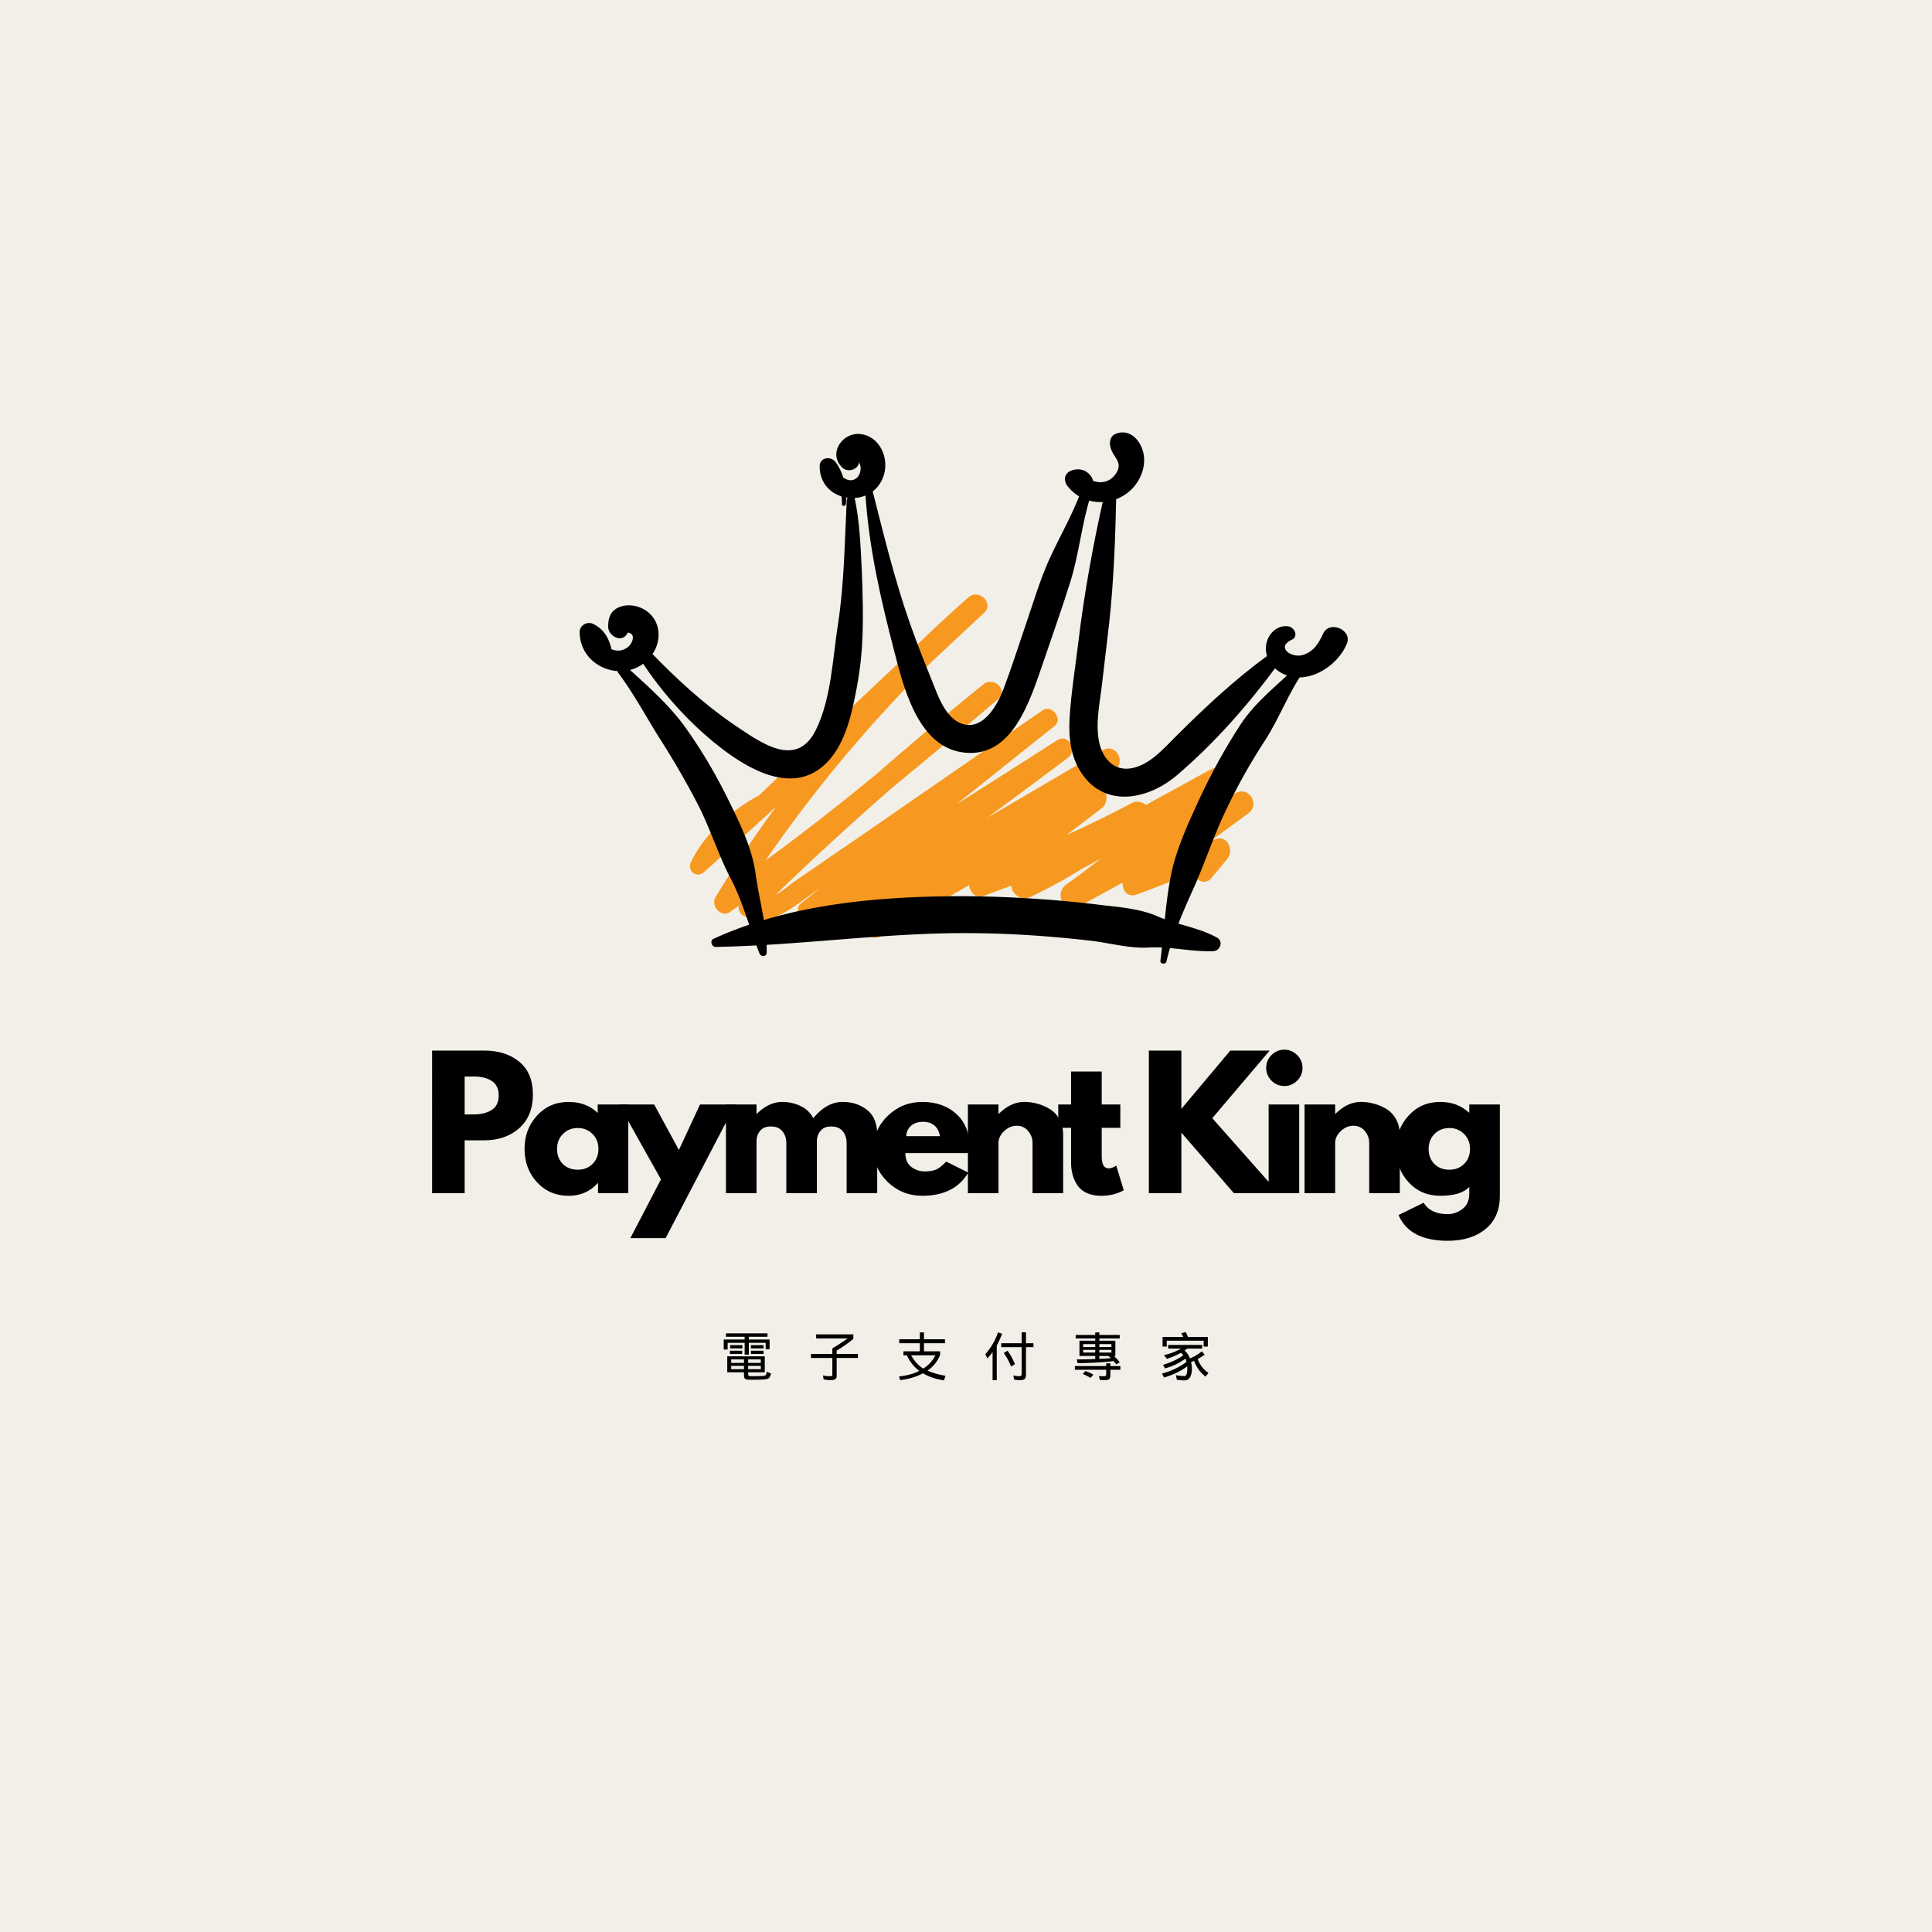 <?xml version="1.0" encoding="UTF-8"?>
<svg data-bbox="-37.5 -37.5 450 450" height="500" viewBox="0 0 375 375" width="500" xmlns="http://www.w3.org/2000/svg" data-type="color">
    <g>
        <defs>
            <clipPath id="cf46cb13-e41d-4d5e-baef-e2f1791515a7">
                <path d="M225 128h29v59.297h-29Zm0 0"/>
            </clipPath>
            <clipPath id="237a7969-48ad-427e-b20e-37abca403f2d">
                <path d="M206 83.047h17V98h-17Zm0 0"/>
            </clipPath>
            <clipPath id="8c2b8da7-8e75-4769-ac1d-77c6b2cd2ca7">
                <path d="M112.5 117H128v14h-15.5Zm0 0"/>
            </clipPath>
        </defs>
        <path fill="#ffffff" d="M412.5-37.5v450h-450v-450z" data-color="1"/>
        <path fill="#f1efe7" d="M412.5-37.5v450h-450v-450z" data-color="2"/>
        <path d="m239.781 153.965-6.828 3.668c1.692-1.453 3.387-2.856 5.078-4.309 2.219-1.926-.64-5.304-3.035-3.965-4.203 2.274-8.406 4.606-12.555 6.875-.757-.582-1.808-.87-2.8-.347a209 209 0 0 1-12.61 6.176l6.653-5.07c2.101-1.571.879-4.72-1.282-4.602 1.282-.934 2.625-1.868 3.91-2.797 2.336-1.692.293-5.477-2.335-3.965-7.473 4.371-14.887 8.742-22.36 13.113 5.196-3.847 10.39-7.691 15.586-11.597 2.047-1.516.176-4.895-2.043-3.438a6175 6175 0 0 1-19.5 12.414c6.305-5.07 12.672-10.14 19.035-15.21 1.692-1.34-.527-4.255-2.336-3.032l-27.675 19.113c-4.438 3.09-8.934 6.18-13.368 9.207-2.218 1.516-4.437 3.09-6.714 4.606-1.051.699-2.512 2.039-4.09 2.914a597 597 0 0 1 22.773-20.922 1463 1463 0 0 0 20.492-17.133c1.985-1.687-.875-4.426-2.863-2.855A651 651 0 0 0 170.422 150c-7.121 5.887-14.422 11.598-21.836 17.016 9.633-13.985 20.55-26.98 32.637-38.926 3.27-3.031 6.48-6.059 9.75-9.09 2.043-1.922-.993-4.836-3.036-3.031a292 292 0 0 0-13.136 12.355c-9.164 8.625-18.39 17.305-27.442 26.047-5.37 2.856-10.683 7.516-13.25 12.996-.761 1.63 1.11 3.203 2.508 1.922 4.73-4.195 9.344-8.45 14.012-12.703-4.145 5.652-8.113 11.539-11.734 17.539-1.051 1.691 1.109 4.137 2.863 2.855.523-.406 1.05-.757 1.633-1.164-.118.758.234 1.575.933 1.922 4.672 2.508 9.051-1.281 12.727-3.843.703-.47 1.402-.993 2.105-1.458-1.226.989-2.453 1.922-3.68 2.91-1.75 1.403.524 4.255 2.395 3.09.406-.234.758-.464 1.168-.757-.41.293-.879.64-1.285.933-2.16 1.575-.293 5.13 2.16 3.672 4.145-2.39 8.29-4.836 12.434-7.226-1.168.816-2.391 1.691-3.559 2.504-2.453 1.75-.293 5.652 2.39 4.082 5.665-3.266 11.27-6.586 16.934-9.852.117 1.402 1.227 2.684 2.977 2.043 1.754-.64 3.445-1.285 5.195-1.926.117 1.574 1.871 3.09 3.797 2.156a109 109 0 0 0 9.926-5.418c1.226-.64 2.453-1.34 3.676-1.98-2.22 1.687-4.434 3.379-6.711 5.012-2.512 1.863-.352 5.824 2.507 4.254 2.805-1.516 5.606-3.09 8.41-4.606-.058 1.516.993 2.973 2.801 2.274 3.621-1.34 7.239-2.739 10.86-4.137.527 1.457 2.394 2.445 3.62.93.993-1.223 2.044-2.446 3.036-3.668 1.344-1.575.117-4.723-2.277-3.848-.293.117-.582.234-.875.293l7.18-5.246c2.394-1.633.292-5.477-2.454-3.961m0 0" fill="#f79920" data-color="3"/>
        <path d="M124.242 127.914c4.32 6.762 10.215 13.23 16.695 18.008 5.958 4.371 14.13 8.273 20.028 1.574 2.219-2.508 3.445-5.828 4.262-9.035 1.05-4.309 1.867-8.914 2.101-13.344.293-4.894.117-9.73-.058-14.566-.235-4.547-.41-9.266-1.344-13.696-.176-.933-1.516-.64-1.574.235-.41 8.097-.47 15.965-1.696 24.066-1.05 6.586-1.281 14.453-4.32 20.57-3.852 7.692-10.918 2.215-15.938-1.109-6.015-4.137-11.21-8.972-16.23-14.16-.934-.988-2.629.293-1.926 1.457m0 0" fill="#000000" data-color="4"/>
        <path d="M167.969 95.75c.644 10.43 2.98 20.57 5.605 30.652 1.754 6.817 4.496 18.121 12.903 19.578 10.101 1.747 13.546-10.37 16.058-17.539 1.75-5.129 3.559-10.257 5.195-15.445 1.75-5.535 2.22-11.418 4.028-16.957.41-1.281-1.516-1.746-1.985-.523-1.691 4.605-4.203 8.8-6.187 13.226-1.813 4.082-3.094 8.45-4.555 12.703-1.402 4.082-2.687 8.16-4.203 12.18-1.168 3.09-3.914 8.219-8.058 6.879-2.86-.934-4.38-4.547-5.372-7.11-1.632-4.082-3.328-8.218-4.785-12.414-2.922-8.332-5.023-16.898-7.183-25.464-.176-.758-1.516-.582-1.461.234m0 0" fill="#000000" data-color="4"/>
        <path d="M214.387 95.867c-2.16 9.496-3.914 19.055-5.082 28.785-.582 4.836-1.399 9.79-1.692 14.625-.234 3.73.176 7.637 2.336 10.84 4.672 6.875 13.078 5.012 18.567.293 7.297-6.238 13.777-13.637 19.441-21.328.816-1.11-.758-2.68-1.867-1.867-6.48 4.722-12.145 10.023-17.809 15.676-2.453 2.449-5.136 5.593-8.699 6.234-3.445.586-5.605-1.98-6.246-5.125-.762-3.672.176-7.691.582-11.363.469-3.965.934-7.985 1.402-11.946.875-8.16 1.168-16.316 1.344-24.476-.059-1.281-1.984-1.574-2.277-.348m0 0" fill="#000000" data-color="4"/>
        <path d="M247.43 134.207c.351 0 .351-.523 0-.523-.348 0-.348.523 0 .523m0 0" fill="#000000" data-color="4"/>
        <g clip-path="url(#cf46cb13-e41d-4d5e-baef-e2f1791515a7)">
            <path d="M226.414 186.598c1.168-5.188 3.445-10.141 5.606-14.977 2.101-4.781 3.675-9.676 5.953-14.394 2.218-4.72 4.789-9.266 7.648-13.637 2.805-4.371 4.555-9.324 7.59-13.52.586-.757-.64-1.629-1.285-.988-3.852 3.844-8.172 6.992-11.207 11.652-3.04 4.664-5.664 9.5-8 14.512-2.16 4.719-4.496 9.73-5.489 14.86-1.05 5.417-1.285 10.84-1.984 16.316-.176.7 1.05.875 1.168.176m0 0" fill="#000000" data-color="4"/>
        </g>
        <path d="M148.82 184.906c.059-5.246-1.46-10.14-2.16-15.324-.7-5.187-3.328-10.375-5.605-14.977-2.395-4.78-5.078-9.324-8.23-13.695-3.153-4.312-7.302-7.926-11.212-11.48-.816-.7-2.277.234-1.574 1.226 3.094 4.137 5.43 8.621 8.172 12.934a159 159 0 0 1 7.473 12.996c2.218 4.43 3.738 9.266 6.015 13.695 2.508 4.719 3.735 9.79 5.719 14.801.293.7 1.402.64 1.402-.176m0 0" fill="#000000" data-color="4"/>
        <path d="M138.895 183.8c16.113-.292 32.171-2.683 48.343-2.683 8.114 0 16.23.528 24.285 1.457 3.739.41 7.707 1.574 11.446 1.34 4.203-.23 8.347.875 12.55.7 1.344-.06 1.989-1.923.704-2.622-3.563-1.98-7.825-2.504-11.563-4.137-3.734-1.632-8.055-1.808-12.027-2.332a232 232 0 0 0-25.395-1.574c-16.289 0-33.746 1.399-48.75 8.278-.761.347-.351 1.574.407 1.574m0 0" fill="#000000" data-color="4"/>
        <path d="M250 121.563c-2.219-.29-4.027 1.632-4.262 3.73-.293 2.273 1.11 4.312 3.035 5.363 4.79 2.563 10.86-1.226 12.672-5.77 1.051-2.624-3.386-4.546-4.613-1.925-.875 1.867-1.754 3.441-3.855 4.14-2.278.754-5.372-1.456-2.278-2.913 1.461-.641.528-2.508-.699-2.626m0 0" fill="#000000" data-color="4"/>
        <g clip-path="url(#237a7969-48ad-427e-b20e-37abca403f2d)">
            <path d="M212.05 92.953c-.816-1.75-2.745-2.332-4.437-1.457-1.168.64-1.11 2.04-.351 2.914 3.27 4.137 9.46 3.961 12.847.059 1.516-1.809 2.332-4.254 1.809-6.586-.586-2.567-2.805-4.836-5.488-3.613-.875.406-1.11 1.457-.934 2.332.406 2.214 2.742 3.027.992 5.476-1.754 2.39-4.847 1.692-6.539-.293-.117.992-.234 1.926-.351 2.914a.84.84 0 0 1 .703-.347c.933.87 2.332-.118 1.75-1.399m0 0" fill="#000000" data-color="4"/>
        </g>
        <path d="M164.176 97.848c.351-2.68-.352-5.946-1.985-8.16-.933-1.223-3.093-.93-3.093.816 0 7.285 10.507 8.508 12.492 1.574.933-3.262-.817-7.285-4.438-7.808-3.562-.524-6.539 3.73-3.675 6.468 1.34 1.282 3.851.059 3.21-1.867a5 5 0 0 0-.292.469l.41.406c.054.352.23.582.23.992.059.64-.176 1.516-.7 1.98-1.519 1.4-3.796-.464-3.968-2.156-.82.465-1.637.934-2.512 1.399 2.454 1.223 3.622 3.09 3.563 5.887 0 .465.7.465.758 0m0 0" fill="#000000" data-color="4"/>
        <g clip-path="url(#8c2b8da7-8e75-4769-ac1d-77c6b2cd2ca7)">
            <path d="M118.813 126.516c-.47-2.329-1.403-4.254-3.563-5.36-1.168-.64-2.746.117-2.746 1.574.117 7.399 9.867 10.372 14.129 4.254 1.93-2.796 1.578-6.703-1.399-8.566-1.285-.816-2.98-1.168-4.496-.758-2.101.582-2.746 2.098-2.687 4.078.058 1.633 2.394 3.032 3.562 1.457.469-.582-.058-.465.293-.406.293.059.64.172.817.465.41.758-.293 1.863-.758 2.273-2.336 1.98-5.488-.234-5.723-2.855-.758.582-1.578 1.164-2.336 1.746 1.461.293 2.864.934 3.387 2.45.293 1.046 1.75.64 1.52-.352m0 0" fill="#000000" data-color="4"/>
        </g>
        <path d="M83.876 203.915h10.093q4.23 0 6.844 2.187 2.625 2.174 2.625 6.344-.001 4.159-2.656 6.531-2.642 2.36-6.813 2.36h-3.78v10.265h-6.313Zm6.312 12.39h1.781q2.11.001 3.47-.86 1.358-.855 1.359-2.812 0-1.967-1.36-2.828c-.906-.57-2.062-.86-3.469-.86h-1.78Zm0 0" fill="#000000" data-color="4"/>
        <path d="M104.236 229.477c-1.618-1.758-2.422-3.914-2.422-6.469 0-2.55.804-4.707 2.422-6.469q2.42-2.655 6.14-2.656 3.42.001 5.64 2.14v-1.64h5.938v17.219h-5.875v-1.953h-.062q-2.22 2.454-5.64 2.453-3.721 0-6.141-2.625m5.046-9.39q-1.158 1.141-1.156 2.921c0 1.188.367 2.156 1.11 2.906q1.106 1.126 2.921 1.126 1.748 0 2.875-1.141 1.125-1.138 1.125-2.89 0-1.78-1.171-2.923c-.774-.757-1.715-1.14-2.829-1.14-1.148 0-2.105.383-2.875 1.14m0 0" fill="#000000" data-color="4"/>
        <path d="M135.87 214.383h6.859l-13.531 25.938h-6.844l5.937-11.406-8.156-14.532h6.844l4.797 8.828Zm0 0" fill="#000000" data-color="4"/>
        <path d="M140.904 231.602v-17.219h5.937v1.813h.063q2.325-2.311 4.937-2.313 1.875.001 3.516.781a5.25 5.25 0 0 1 2.5 2.376q2.608-3.155 5.703-3.157 2.749 0 4.719 1.547 1.982 1.536 1.984 4.828v11.344h-5.937v-9.734q0-1.371-.75-2.297-.752-.922-2.266-.922-1.314 0-2 .797-.692.784-.75 1.89v10.266h-5.938v-9.734q-.002-1.371-.765-2.297-.752-.922-2.266-.922-1.377.002-2.062.86-.69.845-.688 2.03v10.063Zm0 0" fill="#000000" data-color="4"/>
        <path d="M188.216 223.82H175.73q0 1.817 1.172 2.688 1.17.86 2.547.86 1.437 0 2.281-.375.844-.388 1.922-1.532l4.297 2.141q-2.69 4.5-8.938 4.5-3.891.002-6.687-2.656-2.782-2.672-2.781-6.422-.001-3.763 2.78-6.453 2.797-2.686 6.688-2.688 4.09.001 6.657 2.375 2.577 2.361 2.578 6.75c0 .406-.012.68-.032.813m-12.329-3.296h6.547q-.206-1.342-1.062-2.063c-.563-.476-1.293-.718-2.188-.718q-1.487 0-2.36.78-.86.77-.937 2m0 0" fill="#000000" data-color="4"/>
        <path d="M187.869 231.602v-17.219h5.937v1.813h.063q2.325-2.311 4.937-2.313 1.277.002 2.531.344a9 9 0 0 1 2.422 1.031q1.155.704 1.875 2 .717 1.284.719 3v11.344h-5.937v-9.734c0-.895-.29-1.676-.86-2.344-.562-.676-1.305-1.016-2.219-1.016-.898 0-1.71.352-2.437 1.047q-1.094 1.034-1.094 2.313v9.734Zm0 0" fill="#000000" data-color="4"/>
        <path d="M207.89 214.383v-6.406h5.953v6.406h3.61v4.531h-3.61v5.47q-.001 2.39 1.328 2.39.339.001.703-.125a2.8 2.8 0 0 0 .578-.281l.203-.141 1.469 4.797q-1.91 1.078-4.36 1.078-1.674-.002-2.89-.578-1.207-.593-1.828-1.578a7.7 7.7 0 0 1-.89-2.078 9.7 9.7 0 0 1-.266-2.344v-6.61h-2.485v-4.53Zm0 0" fill="#000000" data-color="4"/>
        <path d="M248.194 231.602h-8.688l-10.203-11.75v11.75h-6.312v-27.687h6.312v11.312l9.5-11.312h7.64l-11.14 13.125Zm0 0" fill="#000000" data-color="4"/>
        <path d="M246.801 204.79q1.043-1.045 2.485-1.047 1.452.002 2.484 1.047c.695.687 1.047 1.515 1.047 2.484 0 .96-.352 1.789-1.047 2.484a3.4 3.4 0 0 1-2.484 1.031q-1.442 0-2.485-1.03-1.03-1.044-1.031-2.485 0-1.453 1.031-2.484m-.562 9.593v17.219h5.937v-17.219Zm0 0" fill="#000000" data-color="4"/>
        <path d="M253.216 231.602v-17.219h5.937v1.813h.063q2.325-2.311 4.937-2.313 1.277.002 2.531.344a9 9 0 0 1 2.422 1.031q1.155.704 1.875 2 .717 1.284.719 3v11.344h-5.937v-9.734c0-.895-.29-1.676-.86-2.344-.562-.676-1.305-1.016-2.219-1.016-.898 0-1.71.352-2.437 1.047q-1.095 1.034-1.094 2.313v9.734Zm0 0" fill="#000000" data-color="4"/>
        <path d="m271.454 235.836 4.875-2.39c.895 1.476 2.454 2.219 4.672 2.219 1.02 0 1.973-.336 2.86-1 .882-.657 1.328-1.668 1.328-3.032v-1.265q-1.582 1.734-5.64 1.734-3.721 0-6.141-2.625c-1.618-1.758-2.422-3.914-2.422-6.469 0-2.55.804-4.707 2.422-6.469q2.42-2.655 6.14-2.656 3.328.001 5.547 2.047h.094v-1.547h5.937v17.688c0 2.8-.93 4.96-2.781 6.484q-2.784 2.28-7.344 2.281-7.393-.001-9.547-5m7-15.75q-1.158 1.142-1.156 2.922c0 1.188.367 2.156 1.11 2.906q1.106 1.126 2.921 1.126c1.164 0 2.125-.38 2.875-1.141q1.125-1.138 1.125-2.89 0-1.78-1.171-2.923c-.774-.757-1.715-1.14-2.829-1.14-1.148 0-2.105.383-2.875 1.14m0 0" fill="#000000" data-color="4"/>
        <path d="M140.909 258.795h8.063v.672h-3.626v.531h4.032v1.89h-.766v-1.25h-3.266v2.298h-.812v-2.297h-3.297v1.297h-.766v-1.938h4.063v-.531h-3.625Zm.813 2.297h2.374v.64h-2.375Zm4.03 0h2.454v.64h-2.453Zm-4.077 1.078h2.375v.64h-2.375Zm4.078 0h2.453v.64h-2.453Zm-4.594 1.094h7.281v3.094h-3.219v.375c0 .156.04.257.125.312q.125.077.594.078.891 0 1.781-.031.686 0 .86-.14c.125-.094.21-.329.266-.704l.812.36q-.204.841-.625 1.015-.421.188-3.094.188h-.312q-.767 0-1-.188c-.149-.117-.219-.32-.219-.61v-.655h-3.25Zm.766 1.281h2.484v-.687h-2.484Zm3.296-.687v.687h2.454v-.687Zm-3.296 1.906h2.484v-.656h-2.484Zm3.296-.656v.656h2.454v-.656Zm0 0" fill="#000000" data-color="4"/>
        <path d="M158.414 258.998h7.22v.875a23.5 23.5 0 0 1-3.235 2.266v.672h4.11v.765h-4.11v3.547q0 .375-.281.563-.282.201-.844.203c-.48 0-.95-.055-1.406-.156l-.125-.766a5 5 0 0 0 1.328.156c.32 0 .484-.054.484-.156v-3.39h-4.14v-.766h4.14v-1.078a62 62 0 0 0 2.984-1.938h-6.125Zm0 0" fill="#000000" data-color="4"/>
        <path d="M174.545 259.951h4v-1.328h.797v1.328h4.078v.766h-4.078v1.578h3.14v.688q-.798 1.938-2.453 3.062c.969.43 2.133.762 3.5 1l-.312.89q-2.344-.36-4.079-1.374-1.891 1.013-4.421 1.328l-.204-.719q2.373-.25 3.907-1.094c-.969-.695-1.778-1.703-2.422-3.015h-.64v-.766h3.187v-1.578h-4Zm2.297 3.11q1.043 1.815 2.375 2.578 1.576-1.014 2.343-2.578Zm0 0" fill="#000000" data-color="4"/>
        <path d="m193.706 258.623.813.25a22 22 0 0 1-1.047 2.297v6.719h-.812v-5.438q-.487.644-1 1.22l-.407-.813q1.734-2.015 2.453-4.235m.641 2.094h3.953v-2.125h.844v2.125h1.453v.766h-1.453v5.359c0 .375-.086.64-.25.797-.156.164-.465.25-.922.25-.398 0-.773-.04-1.125-.11l-.156-.812q.562.154 1.172.156.234-.002.328-.11c.07-.062.11-.187.11-.374v-5.156h-3.954Zm1.219 1.453a12.4 12.4 0 0 1 1.437 2.625l-.765.438a11.2 11.2 0 0 0-1.407-2.61Zm0 0" fill="#000000" data-color="4"/>
        <path d="M208.79 259.108h3.797v-.485h.797v.485h3.953v.687h-3.953v.438h3.109v2.953h-.281c.426.398.8.812 1.125 1.25l-.688.39a6 6 0 0 0-.484-.64q-2.987.361-7 .406l-.172-.734q1.935.002 3.594-.079v-.593h-3.063v-2.953h3.063v-.438h-3.797Zm1.453 2.343h2.344v-.562h-2.344Zm3.14-.562v.562h2.344v-.562Zm-3.14 1.64h2.344v-.515h-2.344Zm3.14-.515v.515h2.344v-.515Zm2.266 1.61a6 6 0 0 0-.531-.438h-1.734v.562c.78-.031 1.535-.07 2.265-.125m-.937 1h.812v.53h1.938v.72h-1.938v1.046q0 .528-.234.75c-.149.145-.469.219-.969.219q-.456 0-.86-.078l-.156-.719q.529.03 1.016.031.388 0 .39-.312v-.938h-6.077v-.719h6.078Zm-4.031 1.5q.856.281 1.53.687l-.515.64a15 15 0 0 0-1.531-.765Zm0 0" fill="#000000" data-color="4"/>
        <path d="M230.124 258.545c.188.305.336.625.453.969h3.86v1.86h-.813v-1.141h-7.156v1.14h-.812v-1.86h4.03a9 9 0 0 0-.405-.718Zm-3.375 2.5h6.594v.719h-2.89l-.532.375c.508.45.86.96 1.047 1.531a8.5 8.5 0 0 0 2.297-1.375l.563.64q-.675.487-1.36.844.64 1.737 2.094 2.704l-.563.718q-1.502-1.125-2.218-3.047l-.61.235q.171.563.172 1.25 0 1.127-.375 1.703-.362.593-1.047.594-.517-.001-1.484-.125l-.203-.89a9.4 9.4 0 0 0 1.687.171c.164 0 .297-.121.39-.36q.142-.374.141-1.093v-.438q-1.89 1.409-4.515 2.172l-.406-.765c1.882-.508 3.468-1.266 4.75-2.266a3.7 3.7 0 0 0-.188-.64 11.3 11.3 0 0 1-3.953 1.89l-.406-.672q2.295-.686 3.953-1.86a6 6 0 0 0-.453-.484q-1.407.768-2.766 1.172l-.531-.734a11.2 11.2 0 0 0 3.297-1.25h-2.485Zm0 0" fill="#000000" data-color="4"/>
    </g>
</svg>
